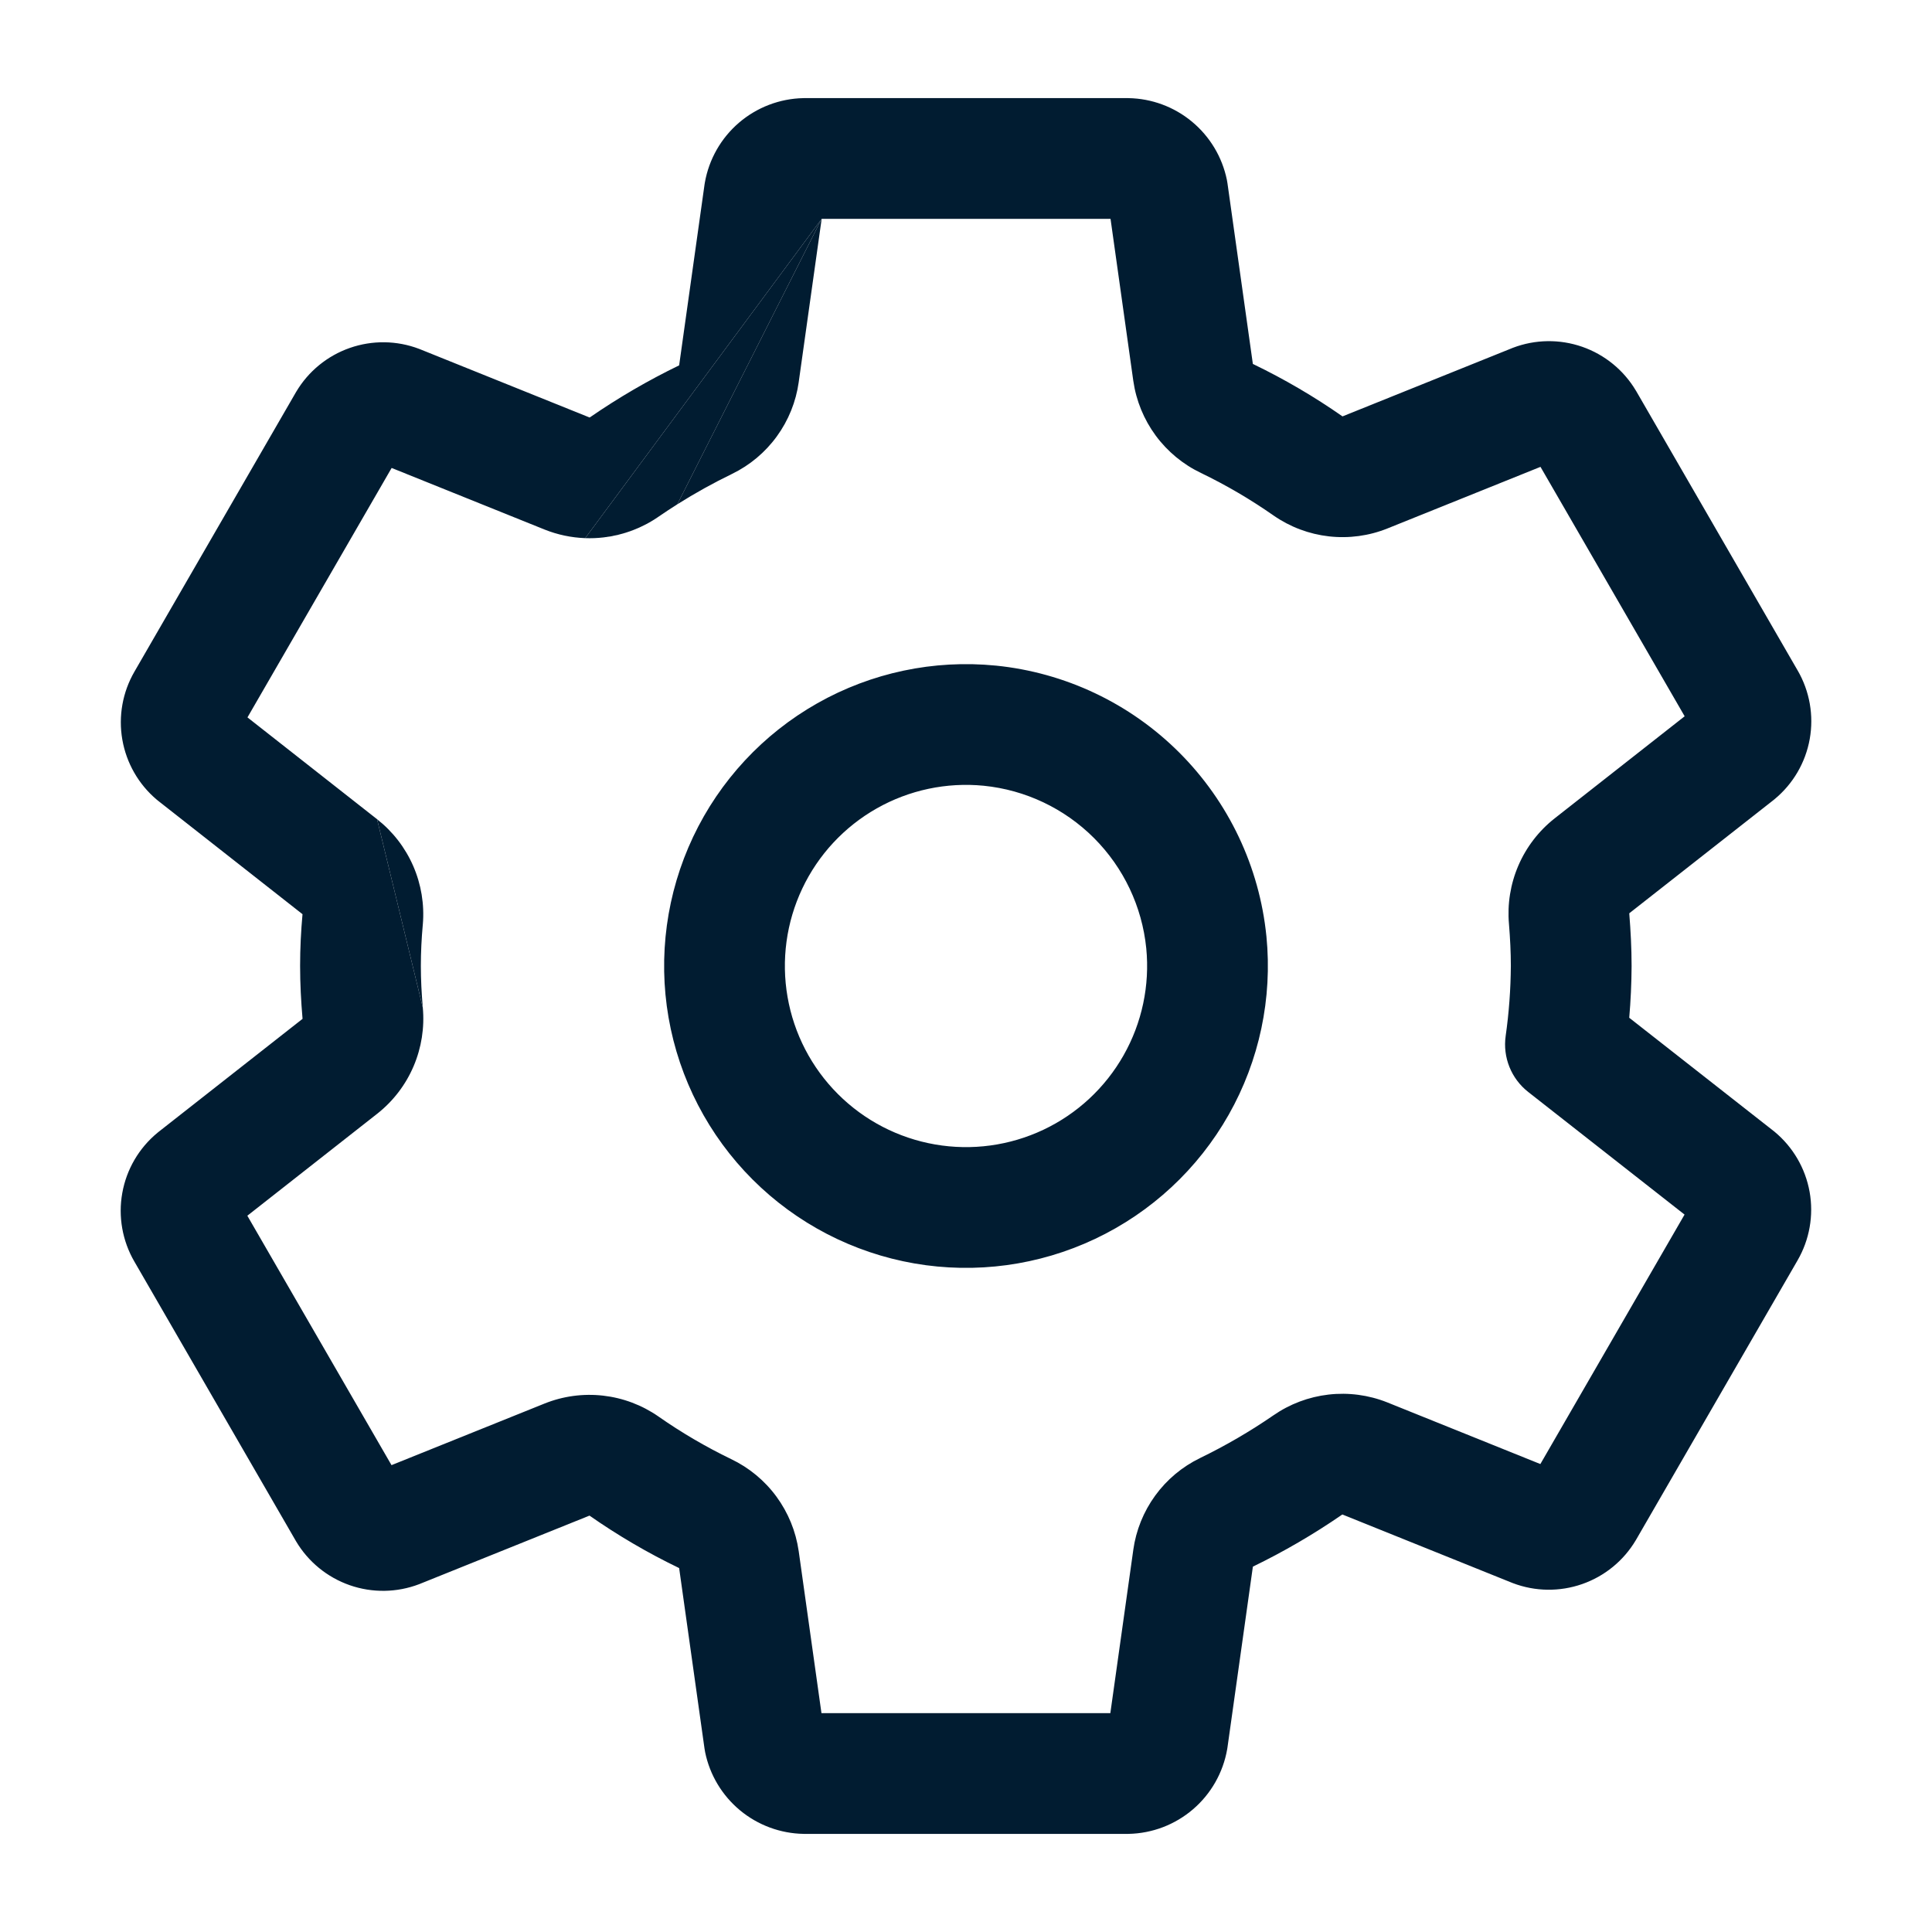 <svg width="90" height="90" viewBox="0 0 90 90" fill="none" xmlns="http://www.w3.org/2000/svg">
<path fill-rule="evenodd" clip-rule="evenodd" d="M37.482 4.57C37.462 4.57 37.442 4.571 37.422 4.571C36.319 4.594 35.259 5 34.422 5.718C33.585 6.437 33.024 7.424 32.834 8.511C32.829 8.541 32.824 8.572 32.819 8.603L31.637 17.02C30.195 17.719 28.809 18.526 27.49 19.435L27.477 19.444C27.476 19.444 27.475 19.445 27.474 19.445C27.472 19.446 27.471 19.447 27.469 19.447C27.469 19.447 27.468 19.447 27.468 19.447C27.466 19.447 27.464 19.447 27.463 19.447C27.462 19.447 27.46 19.447 27.459 19.446L19.576 16.272C19.559 16.265 19.542 16.258 19.525 16.252C18.488 15.857 17.344 15.842 16.296 16.208C15.248 16.574 14.363 17.298 13.797 18.253C13.791 18.262 13.786 18.271 13.781 18.28L6.265 31.284L6.264 31.286C5.709 32.243 5.509 33.364 5.698 34.453C5.887 35.544 6.453 36.533 7.298 37.248C7.324 37.27 7.35 37.291 7.377 37.312L14.09 42.585L14.092 42.587C14.021 43.372 13.98 44.173 13.98 44.995C13.98 45.826 14.024 46.64 14.092 47.434L14.093 47.443L14.094 47.456C14.095 47.458 14.094 47.459 14.094 47.461C14.093 47.462 14.092 47.463 14.092 47.464L14.091 47.464L7.386 52.728C7.367 52.743 7.349 52.758 7.33 52.774C6.47 53.485 5.891 54.478 5.696 55.577C5.5 56.673 5.7 57.804 6.259 58.768L6.261 58.771L13.776 71.773C13.781 71.782 13.787 71.792 13.793 71.802C14.36 72.756 15.245 73.479 16.293 73.845C17.341 74.21 18.484 74.194 19.521 73.799C19.538 73.792 19.554 73.786 19.571 73.779L27.461 70.603C28.779 71.524 30.169 72.338 31.617 73.037L31.631 73.044C31.633 73.044 31.634 73.046 31.636 73.047C31.637 73.049 31.637 73.051 31.638 73.052L31.638 73.053L32.818 81.449C32.826 81.508 32.836 81.567 32.848 81.625C33.066 82.686 33.639 83.64 34.473 84.332C35.306 85.023 36.35 85.41 37.433 85.429C37.45 85.43 37.466 85.43 37.482 85.43H52.518C52.538 85.43 52.558 85.43 52.578 85.429C53.681 85.406 54.741 85 55.578 84.281C56.415 83.563 56.976 82.576 57.166 81.49C57.172 81.459 57.176 81.428 57.181 81.397L58.364 72.98C59.805 72.281 61.191 71.474 62.51 70.565L62.523 70.556C62.525 70.555 62.527 70.554 62.529 70.554C62.53 70.553 62.531 70.553 62.532 70.553C62.535 70.553 62.538 70.553 62.541 70.554L62.541 70.554L70.424 73.728C70.441 73.735 70.458 73.742 70.475 73.748C71.512 74.143 72.656 74.158 73.704 73.792C74.752 73.426 75.637 72.702 76.203 71.747C76.206 71.743 76.208 71.739 76.211 71.734C76.214 71.73 76.216 71.725 76.219 71.72L83.735 58.717L83.736 58.714C84.295 57.751 84.494 56.62 84.299 55.524C84.103 54.426 83.525 53.434 82.667 52.722C82.647 52.706 82.627 52.69 82.608 52.675L75.896 47.411C75.965 46.615 76.001 45.816 76.006 45.016L76.006 45C76.006 44.17 75.962 43.36 75.9 42.584C75.9 42.573 75.899 42.562 75.898 42.55C75.897 42.548 75.898 42.547 75.898 42.546C75.899 42.544 75.9 42.543 75.901 42.542L75.901 42.542L82.614 37.272C82.633 37.257 82.652 37.242 82.67 37.226C83.53 36.515 84.109 35.522 84.305 34.423C84.5 33.327 84.3 32.197 83.742 31.233L83.739 31.229L76.225 18.227C76.219 18.218 76.213 18.208 76.207 18.198C75.64 17.244 74.755 16.521 73.707 16.155C72.659 15.79 71.516 15.806 70.479 16.201C70.47 16.205 70.46 16.208 70.451 16.212C70.444 16.215 70.437 16.218 70.43 16.221L62.539 19.397C61.221 18.476 59.831 17.662 58.383 16.963L58.369 16.956C58.368 16.956 58.367 16.955 58.367 16.955C58.366 16.954 58.365 16.953 58.365 16.953C58.364 16.951 58.363 16.95 58.363 16.949C58.363 16.948 58.363 16.948 58.362 16.948L58.362 16.947L57.182 8.551C57.174 8.492 57.164 8.433 57.152 8.375C56.934 7.315 56.361 6.36 55.527 5.668C54.694 4.976 53.65 4.589 52.567 4.571C52.551 4.57 52.534 4.57 52.518 4.57H37.482ZM37.207 17.8L38.276 10.195H51.733L52.793 17.739L52.795 17.749C52.927 18.668 53.285 19.54 53.835 20.288C54.385 21.034 55.109 21.633 55.944 22.032C57.121 22.6 58.25 23.262 59.321 24.01L59.327 24.014C60.093 24.547 60.979 24.881 61.907 24.986C62.834 25.091 63.773 24.964 64.639 24.615L64.639 24.615L71.762 21.748L78.478 33.367L72.424 38.121L72.42 38.124C71.682 38.705 71.101 39.462 70.73 40.325C70.362 41.182 70.212 42.117 70.294 43.046C70.348 43.718 70.381 44.363 70.381 44.992C70.374 46.085 70.294 47.177 70.14 48.259C69.999 49.253 70.399 50.248 71.189 50.867L78.473 56.58L71.756 68.201L64.632 65.332L64.622 65.328C63.755 64.983 62.815 64.858 61.888 64.965C60.963 65.072 60.079 65.405 59.315 65.936C58.229 66.683 57.088 67.347 55.902 67.922L55.9 67.924C55.071 68.326 54.353 68.927 53.812 69.673C53.27 70.418 52.921 71.284 52.793 72.196L52.793 72.196L52.793 72.2L51.724 79.805H38.267L37.207 72.261L37.205 72.251C37.073 71.332 36.715 70.46 36.165 69.712C35.616 68.966 34.892 68.368 34.056 67.969C32.88 67.4 31.75 66.739 30.679 65.99L30.674 65.986C29.907 65.453 29.021 65.119 28.093 65.014C27.166 64.909 26.227 65.036 25.361 65.385L25.361 65.385L18.238 68.252L11.522 56.633L17.576 51.879L17.588 51.87C18.323 51.286 18.901 50.529 19.268 49.666C19.634 48.807 19.781 47.871 19.696 46.941L17.565 38.162L17.563 38.16L11.528 33.419L18.244 21.799L25.368 24.668L25.378 24.672C25.98 24.912 26.617 25.045 27.261 25.069L38.276 10.195L31.552 23.492C32.374 22.974 33.224 22.502 34.098 22.078L34.101 22.076C34.93 21.674 35.647 21.073 36.188 20.327C36.73 19.582 37.079 18.716 37.207 17.804L37.207 17.804L37.207 17.8ZM46.382 31.006C43.497 30.721 40.594 31.334 38.071 32.763C35.548 34.192 33.529 36.365 32.288 38.986C31.049 41.607 30.649 44.547 31.144 47.403C31.64 50.26 33.006 52.894 35.056 54.944C37.106 56.994 39.74 58.36 42.597 58.856C45.453 59.351 48.394 58.952 51.014 57.712C53.635 56.472 55.809 54.452 57.237 51.929C58.666 49.406 59.279 46.503 58.995 43.618L58.994 43.613C58.669 40.38 57.237 37.359 54.939 35.061C52.641 32.763 49.62 31.331 46.387 31.006L46.382 31.006ZM40.843 37.658C42.356 36.801 44.096 36.433 45.826 36.603C47.768 36.798 49.582 37.659 50.962 39.038C52.341 40.418 53.202 42.232 53.397 44.174C53.567 45.904 53.199 47.645 52.342 49.157C51.485 50.671 50.181 51.883 48.609 52.627C47.036 53.371 45.272 53.611 43.558 53.313C41.844 53.016 40.264 52.196 39.034 50.966C37.804 49.736 36.984 48.156 36.687 46.442C36.389 44.728 36.629 42.964 37.373 41.392C38.117 39.819 39.329 38.515 40.843 37.658Z" fill="#011C31"/>
<path d="M28.113 25.035C29.037 24.928 29.921 24.595 30.685 24.064C30.971 23.868 31.26 23.677 31.552 23.492L38.276 10.195L27.261 25.069C27.545 25.079 27.829 25.068 28.113 25.035Z" fill="#011C31"/>
<path d="M19.696 46.941C19.638 46.272 19.605 45.627 19.605 44.995C19.605 44.357 19.637 43.721 19.695 43.078L19.697 43.061C19.776 42.131 19.622 41.197 19.249 40.341C18.877 39.486 18.298 38.737 17.565 38.162L19.696 46.941Z" fill="#011C31"/>
</svg>
